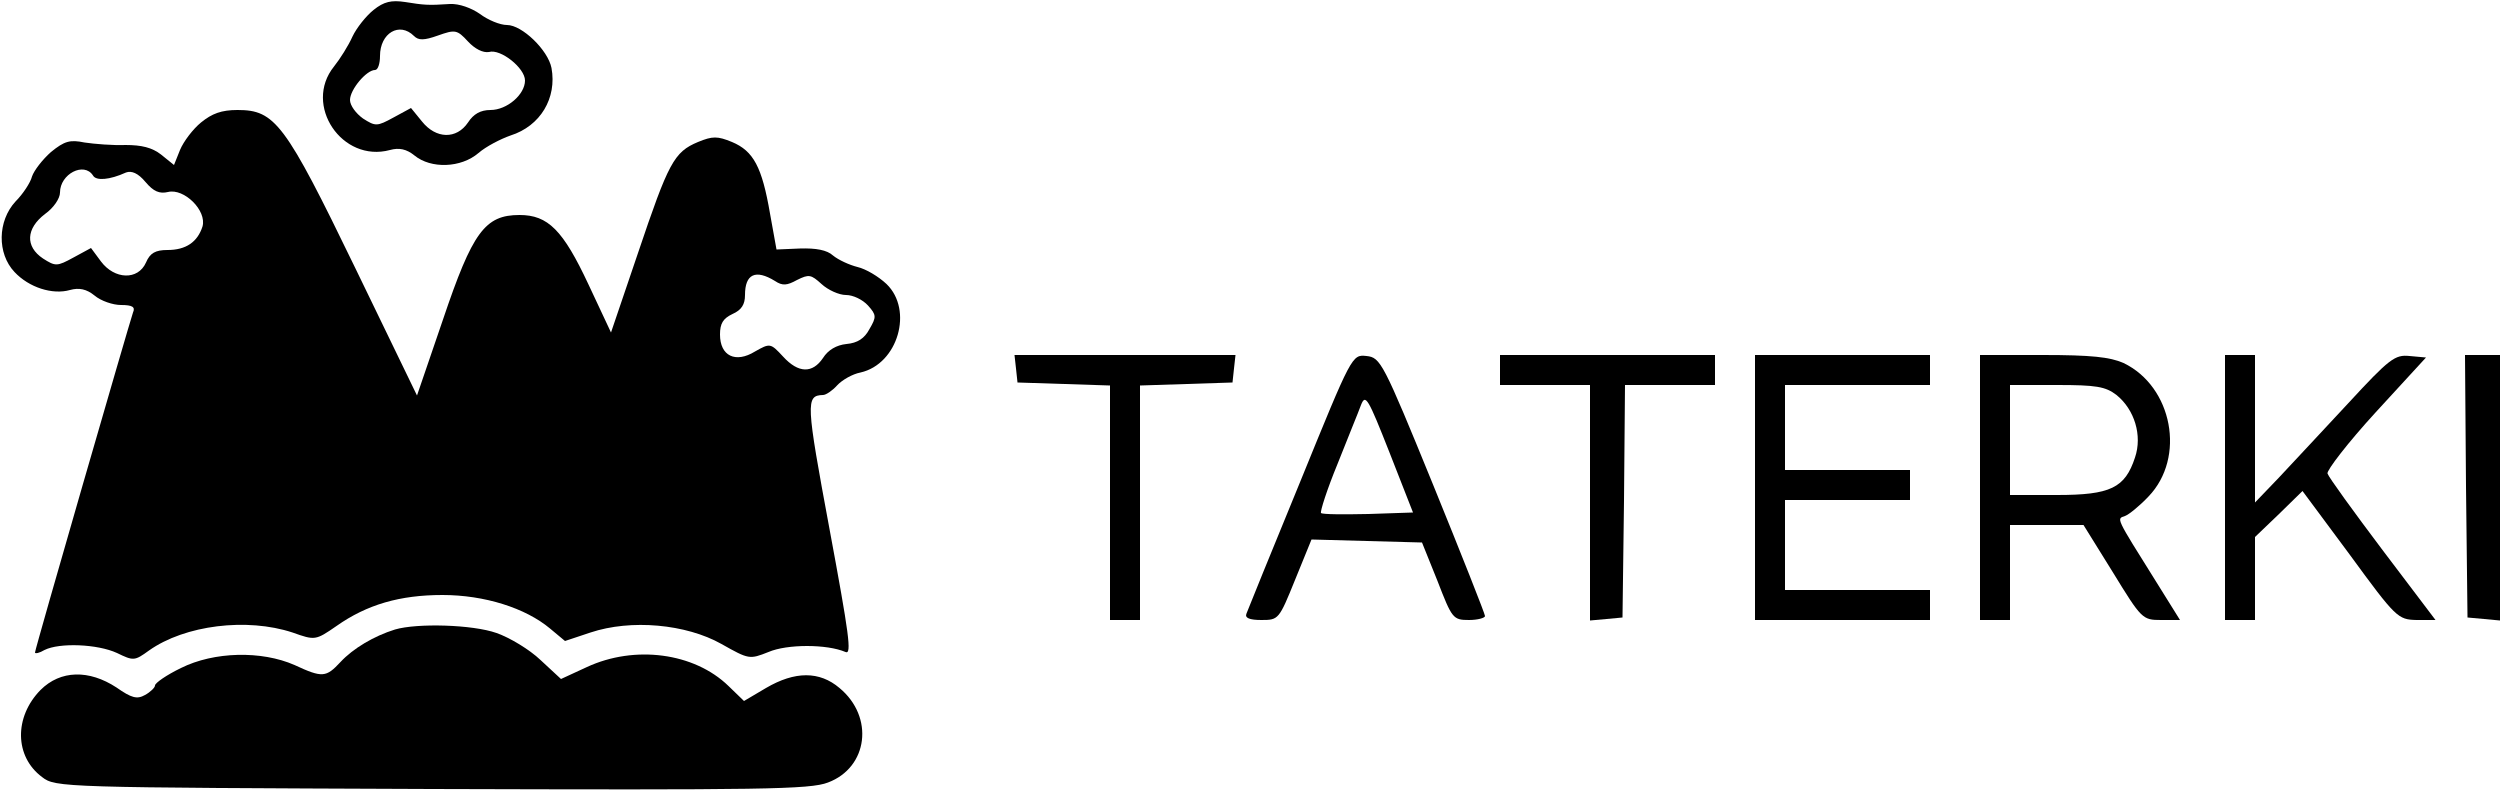<?xml version="1.0" standalone="no"?>
<!DOCTYPE svg PUBLIC "-//W3C//DTD SVG 20010904//EN"
 "http://www.w3.org/TR/2001/REC-SVG-20010904/DTD/svg10.dtd">
<svg version="1.0" xmlns="http://www.w3.org/2000/svg"
 width="500pt" height="158pt" viewBox="0 0 500 158"
 preserveAspectRatio="xMidYMid meet">

<g transform="translate(0,158) scale(0.1,-0.1)"
fill="#000000" stroke="none">
<path d="M747 1560 c-15 -12 -34 -36 -42 -53 -8 -18 -25 -45 -37 -60 -62 -77
16 -193 112 -167 18 5 33 2 49 -11 33 -27 93 -25 128 5 15 13 44 28 64 35 60
19 93 75 82 135 -7 36 -59 86 -89 86 -14 0 -38 10 -54 22 -17 12 -42 21 -60
20 -45 -3 -52 -2 -90 4 -27 4 -42 1 -63 -16z m81 -52 c9 -9 20 -9 48 1 34 12
38 12 60 -12 14 -15 30 -23 42 -21 23 7 72 -32 72 -57 0 -28 -36 -59 -69 -59
-20 0 -34 -8 -45 -25 -23 -34 -64 -33 -92 2 l-22 27 -35 -19 c-33 -18 -36 -18
-61 -2 -14 10 -26 26 -26 37 0 21 33 60 50 60 6 0 10 13 10 28 0 46 39 69 68
40z"/>
<path d="M402 1335 c-16 -13 -35 -38 -42 -55 l-12 -30 -26 21 c-18 14 -39 19
-71 19 -25 -1 -62 2 -82 5 -29 6 -40 3 -67 -19 -17 -15 -34 -37 -38 -49 -3
-12 -18 -35 -33 -50 -36 -39 -37 -104 -2 -141 29 -31 76 -46 111 -36 18 5 33
2 49 -11 13 -11 37 -19 53 -19 23 0 29 -4 24 -15 -7 -20 -196 -673 -196 -680
0 -3 9 -1 19 5 30 15 106 12 145 -6 33 -16 35 -16 64 5 72 51 196 66 287 36
45 -16 46 -16 88 13 61 43 127 62 212 62 84 0 166 -26 215 -67 l30 -25 51 17
c81 27 191 17 262 -23 55 -31 56 -31 94 -16 37 16 117 16 154 0 13 -6 7 36
-32 246 -47 253 -48 267 -13 268 6 0 19 9 28 19 10 11 31 23 47 26 75 17 106
125 52 177 -16 15 -41 30 -58 34 -16 4 -38 14 -49 23 -12 11 -34 15 -66 14
l-47 -2 -13 72 c-16 93 -33 125 -76 143 -29 12 -39 12 -68 0 -48 -20 -59 -41
-120 -222 l-54 -159 -45 96 c-51 109 -81 139 -138 139 -69 0 -94 -34 -153
-209 l-52 -152 -124 256 c-140 289 -160 315 -235 315 -32 0 -51 -7 -73 -25z
m-216 -106 c6 -11 33 -9 66 6 11 4 24 -1 39 -19 16 -19 28 -24 45 -20 32 8 78
-37 69 -69 -10 -31 -33 -47 -70 -47 -24 0 -35 -6 -43 -25 -16 -36 -63 -34 -90
2 l-20 27 -35 -19 c-33 -18 -36 -18 -61 -2 -36 24 -34 60 4 89 17 12 30 31 30
43 0 37 48 62 66 34z m1364 -211 c15 -10 24 -9 44 2 24 12 28 11 49 -8 13 -12
35 -22 49 -22 14 0 33 -9 44 -21 17 -19 17 -23 3 -47 -10 -19 -24 -28 -46 -30
-20 -2 -37 -12 -47 -28 -21 -31 -49 -31 -80 3 -25 27 -26 27 -56 10 -39 -24
-70 -9 -70 34 0 22 6 32 25 41 18 8 25 19 25 38 0 42 21 52 60 28z"/>
<path d="M2032 843 l3 -28 93 -3 92 -3 0 -234 0 -235 30 0 30 0 0 235 0 234
93 3 92 3 3 28 3 27 -221 0 -221 0 3 -27z"/>
<path d="M2601 618 c-57 -139 -106 -259 -108 -265 -4 -9 6 -13 30 -13 34 0 35
1 67 80 l33 81 110 -3 111 -3 31 -77 c29 -75 31 -78 63 -78 17 0 32 4 32 8 0
4 -47 123 -104 263 -100 245 -105 254 -133 257 -29 3 -29 3 -132 -250z m136
-66 c-49 -1 -92 -1 -95 2 -2 3 12 47 33 98 20 51 42 104 47 118 9 23 14 14 57
-95 l47 -120 -89 -3z"/>
<path d="M3000 840 l0 -30 90 0 90 0 0 -236 0 -235 33 3 32 3 3 233 2 232 90
0 90 0 0 30 0 30 -215 0 -215 0 0 -30z"/>
<path d="M3510 605 l0 -265 175 0 175 0 0 30 0 30 -145 0 -145 0 0 90 0 90
125 0 125 0 0 30 0 30 -125 0 -125 0 0 85 0 85 145 0 145 0 0 30 0 30 -175 0
-175 0 0 -265z"/>
<path d="M3960 605 l0 -265 30 0 30 0 0 95 0 95 74 0 73 0 59 -95 c57 -93 59
-95 96 -95 l38 0 -48 77 c-82 131 -79 125 -62 131 8 3 29 20 47 39 75 78 48
220 -50 267 -27 12 -65 16 -161 16 l-126 0 0 -265z m273 185 c36 -29 52 -81
37 -125 -20 -61 -49 -75 -156 -75 l-94 0 0 110 0 110 94 0 c78 0 97 -3 119
-20z"/>
<path d="M4450 605 l0 -265 30 0 30 0 0 83 0 83 48 46 47 46 95 -128 c92 -126
96 -129 133 -130 l38 0 -106 140 c-58 77 -108 146 -110 153 -2 6 41 62 96 122
l101 110 -33 3 c-29 3 -40 -5 -123 -95 -50 -54 -112 -120 -138 -148 l-48 -50
0 148 0 147 -30 0 -30 0 0 -265z"/>
<path d="M4932 608 l3 -263 33 -3 32 -3 0 265 0 266 -35 0 -35 0 2 -262z"/>
<path d="M790 321 c-42 -13 -84 -38 -109 -65 -29 -31 -36 -32 -92 -6 -66 29
-161 27 -227 -6 -29 -14 -52 -30 -52 -35 0 -4 -9 -13 -20 -19 -16 -9 -27 -6
-57 15 -55 36 -112 35 -152 -5 -53 -54 -52 -133 3 -174 27 -21 38 -21 779 -24
661 -2 757 -1 793 13 80 30 93 131 23 189 -40 34 -89 34 -147 0 l-44 -26 -31
30 c-69 67 -188 82 -283 38 l-52 -24 -41 38 c-22 21 -62 45 -88 54 -48 17
-159 20 -203 7z"/>
</g>
</svg>

